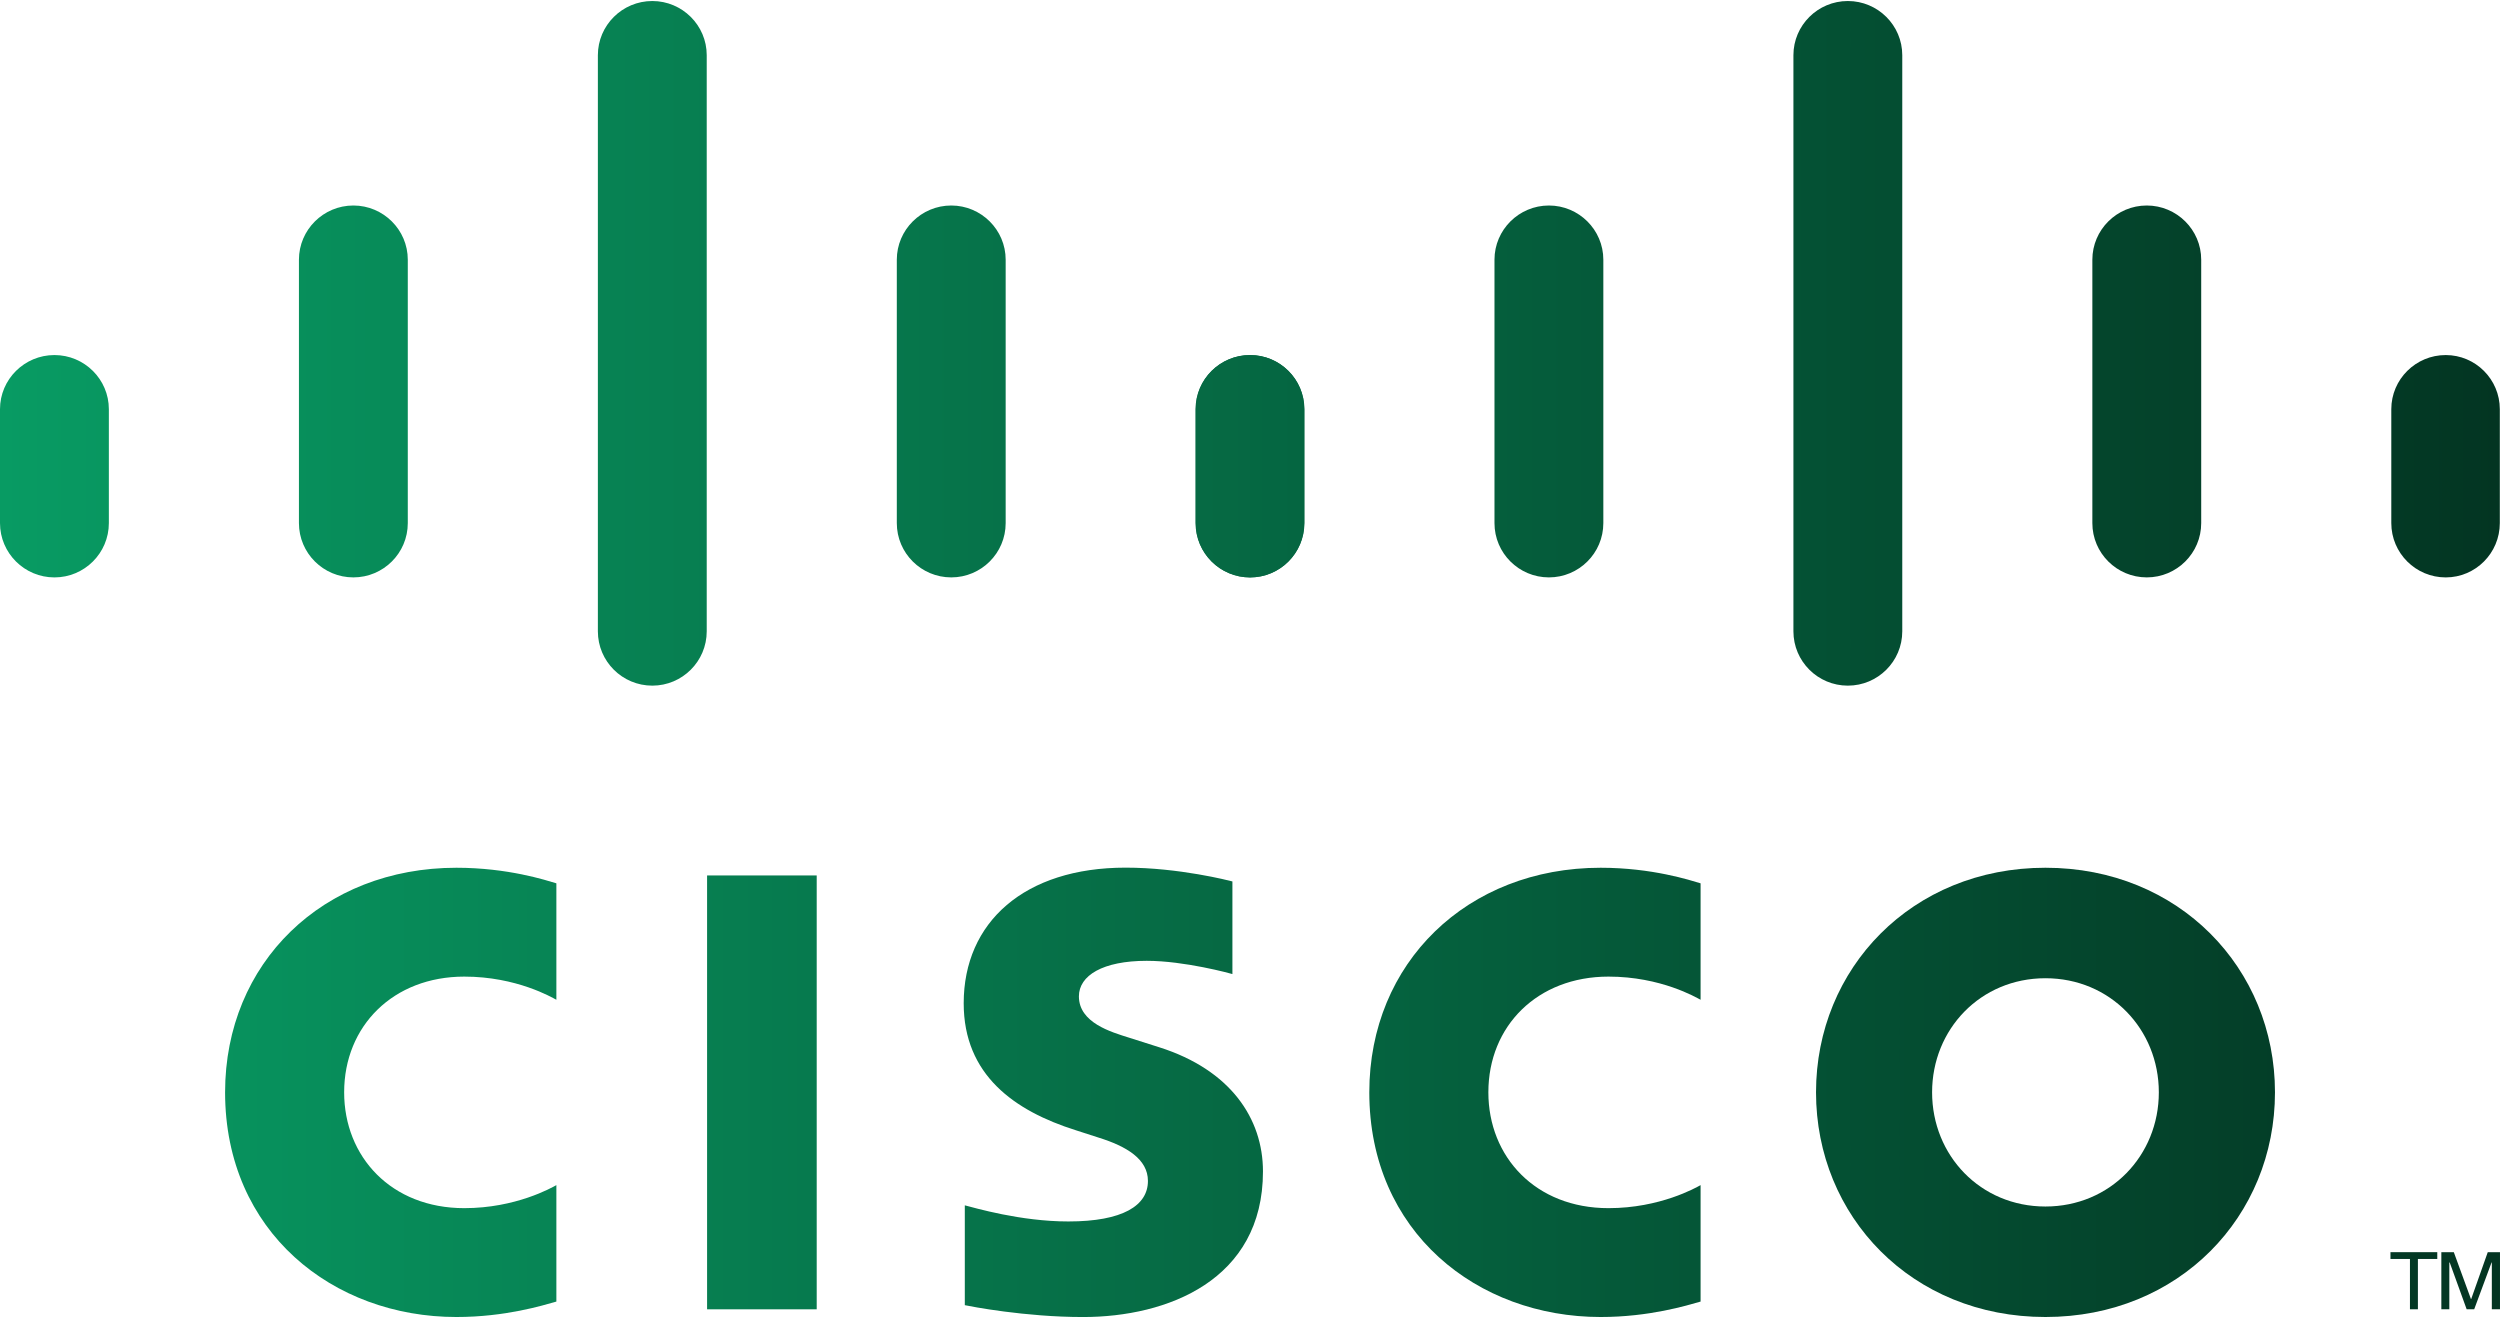 <?xml version="1.0" encoding="UTF-8"?> <svg xmlns="http://www.w3.org/2000/svg" width="664" height="350" viewBox="0 0 664 350" fill="none"><path d="M216.916 232.519H187.802V347.752H216.916V232.519Z" fill="url(#paint0_linear_153_76)"></path><path d="M451.675 265.539C450.504 264.931 441.143 259.386 427.217 259.386C408.358 259.386 395.309 272.474 395.309 290.121C395.309 307.244 407.814 320.885 427.217 320.885C440.903 320.885 450.421 315.46 451.675 314.769V345.698C448.06 346.72 438.127 349.797 425.124 349.797C392.394 349.797 363.686 327.249 363.686 290.121C363.686 255.711 389.692 230.474 425.124 230.474C438.828 230.474 448.936 233.799 451.675 234.61V265.539Z" fill="url(#paint1_linear_153_76)"></path><path d="M147.773 265.539C146.602 264.931 137.242 259.386 123.316 259.386C104.457 259.386 91.407 272.474 91.407 290.121C91.407 307.244 103.913 320.885 123.316 320.885C137.002 320.885 146.519 315.46 147.773 314.769V345.698C144.158 346.72 134.226 349.797 121.223 349.797C88.493 349.797 59.784 327.249 59.784 290.121C59.784 255.711 85.791 230.474 121.223 230.474C134.927 230.474 145.034 233.799 147.773 234.61V265.539Z" fill="url(#paint2_linear_153_76)"></path><path d="M543.266 259.818C525.993 259.818 513.165 273.394 513.165 290.121C513.165 306.884 525.993 320.451 543.266 320.451C560.521 320.451 573.386 306.884 573.386 290.121C573.386 273.394 560.521 259.818 543.266 259.818ZM604.234 290.121C604.234 323.085 578.753 349.796 543.266 349.796C507.779 349.796 482.335 323.085 482.335 290.121C482.335 257.211 507.779 230.473 543.266 230.473C578.753 230.473 604.234 257.211 604.234 290.121Z" fill="url(#paint3_linear_153_76)"></path><path d="M327.328 258.712C326.894 258.574 314.638 255.194 304.567 255.194C292.901 255.194 286.556 259.099 286.556 264.634C286.556 271.653 295.115 274.103 299.901 275.613L307.933 278.165C326.83 284.17 335.443 297.092 335.443 311.129C335.443 340.078 309.953 349.804 287.672 349.804C272.188 349.804 257.682 346.958 256.252 346.654V320.137C258.816 320.782 271.026 324.42 283.744 324.42C298.232 324.42 304.89 320.192 304.89 313.662C304.89 307.822 299.126 304.451 291.905 302.186C290.144 301.596 287.497 300.767 285.689 300.178C269.477 295.057 255.957 285.542 255.957 266.467C255.957 244.915 272.114 230.445 298.951 230.445C313.126 230.445 326.461 233.88 327.328 234.111V258.712Z" fill="url(#paint4_linear_153_76)"></path><path d="M28.912 108.68C28.912 100.741 22.419 94.303 14.46 94.303C6.502 94.303 0 100.741 0 108.68V138.928C0 146.913 6.502 153.361 14.46 153.361C22.419 153.361 28.912 146.913 28.912 138.928V108.68Z" fill="url(#paint5_linear_153_76)"></path><path d="M108.309 68.978C108.309 61.039 101.816 54.582 93.857 54.582C85.889 54.582 79.397 61.039 79.397 68.978V138.932C79.397 146.918 85.889 153.356 93.857 153.356C101.816 153.356 108.309 146.918 108.309 138.932V68.978Z" fill="url(#paint6_linear_153_76)"></path><path d="M187.706 14.659C187.706 6.72 181.214 0.272 173.255 0.272C165.287 0.272 158.795 6.72 158.795 14.659V167.674C158.795 175.659 165.287 182.107 173.255 182.107C181.214 182.107 187.706 175.659 187.706 167.674V14.659Z" fill="url(#paint7_linear_153_76)"></path><path d="M267.104 68.978C267.104 61.039 260.612 54.582 252.653 54.582C244.685 54.582 238.192 61.039 238.192 68.978V138.932C238.192 146.918 244.685 153.356 252.653 153.356C260.612 153.356 267.104 146.918 267.104 138.932V68.978Z" fill="url(#paint8_linear_153_76)"></path><path d="M346.412 108.68C346.412 100.741 339.965 94.303 332.043 94.303C324.085 94.303 317.592 100.741 317.592 108.68V138.928C317.592 146.913 324.085 153.361 332.043 153.361C339.965 153.361 346.412 146.913 346.412 138.928V108.68Z" fill="url(#paint9_linear_153_76)"></path><path d="M346.449 108.68C346.449 100.741 339.956 94.303 331.998 94.303C324.039 94.303 317.537 100.741 317.537 108.68V138.928C317.537 146.913 324.039 153.361 331.998 153.361C339.956 153.361 346.449 146.913 346.449 138.928V108.68Z" fill="url(#paint10_linear_153_76)"></path><path d="M425.846 68.978C425.846 61.039 419.353 54.582 411.394 54.582C403.426 54.582 396.934 61.039 396.934 68.978V138.932C396.934 146.918 403.426 153.356 411.394 153.356C419.353 153.356 425.846 146.918 425.846 138.932V68.978Z" fill="url(#paint11_linear_153_76)"></path><path d="M505.243 14.659C505.243 6.72 498.751 0.272 490.792 0.272C482.824 0.272 476.332 6.72 476.332 14.659V167.674C476.332 175.659 482.824 182.107 490.792 182.107C498.751 182.107 505.243 175.659 505.243 167.674V14.659Z" fill="url(#paint12_linear_153_76)"></path><path d="M584.641 68.978C584.641 61.039 578.149 54.582 570.19 54.582C562.222 54.582 555.73 61.039 555.73 68.978V138.932C555.73 146.918 562.222 153.356 570.19 153.356C578.149 153.356 584.641 146.918 584.641 138.932V68.978Z" fill="url(#paint13_linear_153_76)"></path><path d="M663.949 108.68C663.949 100.741 657.502 94.303 649.58 94.303C641.622 94.303 635.129 100.741 635.129 108.68V138.928C635.129 146.913 641.622 153.361 649.58 153.361C657.502 153.361 663.949 146.913 663.949 138.928V108.68Z" fill="url(#paint14_linear_153_76)"></path><path d="M647.341 332.576V334.381H642.195V347.745H640.083V334.381H634.909V332.576H647.341Z" fill="url(#paint15_linear_153_76)"></path><path d="M648.421 332.576H651.732L656.278 345.019H656.352L660.751 332.576H663.997V347.745H661.83V335.311H661.756L657.145 347.745H655.144L650.643 335.311H650.542V347.745H648.421V332.576Z" fill="url(#paint16_linear_153_76)"></path><defs><linearGradient id="paint0_linear_153_76" x1="664" y1="143.5" x2="2.06347e-06" y2="143.5" gradientUnits="userSpaceOnUse"><stop stop-color="#033522"></stop><stop offset="1" stop-color="#089B63"></stop></linearGradient><linearGradient id="paint1_linear_153_76" x1="664" y1="143.5" x2="2.06347e-06" y2="143.5" gradientUnits="userSpaceOnUse"><stop stop-color="#033522"></stop><stop offset="1" stop-color="#089B63"></stop></linearGradient><linearGradient id="paint2_linear_153_76" x1="664" y1="143.5" x2="2.06347e-06" y2="143.5" gradientUnits="userSpaceOnUse"><stop stop-color="#033522"></stop><stop offset="1" stop-color="#089B63"></stop></linearGradient><linearGradient id="paint3_linear_153_76" x1="664" y1="143.5" x2="2.06347e-06" y2="143.5" gradientUnits="userSpaceOnUse"><stop stop-color="#033522"></stop><stop offset="1" stop-color="#089B63"></stop></linearGradient><linearGradient id="paint4_linear_153_76" x1="664" y1="143.5" x2="2.06347e-06" y2="143.5" gradientUnits="userSpaceOnUse"><stop stop-color="#033522"></stop><stop offset="1" stop-color="#089B63"></stop></linearGradient><linearGradient id="paint5_linear_153_76" x1="664" y1="143.5" x2="2.06347e-06" y2="143.5" gradientUnits="userSpaceOnUse"><stop stop-color="#033522"></stop><stop offset="1" stop-color="#089B63"></stop></linearGradient><linearGradient id="paint6_linear_153_76" x1="664" y1="143.5" x2="2.06347e-06" y2="143.5" gradientUnits="userSpaceOnUse"><stop stop-color="#033522"></stop><stop offset="1" stop-color="#089B63"></stop></linearGradient><linearGradient id="paint7_linear_153_76" x1="664" y1="143.5" x2="2.06347e-06" y2="143.5" gradientUnits="userSpaceOnUse"><stop stop-color="#033522"></stop><stop offset="1" stop-color="#089B63"></stop></linearGradient><linearGradient id="paint8_linear_153_76" x1="664" y1="143.5" x2="2.06347e-06" y2="143.5" gradientUnits="userSpaceOnUse"><stop stop-color="#033522"></stop><stop offset="1" stop-color="#089B63"></stop></linearGradient><linearGradient id="paint9_linear_153_76" x1="664" y1="143.5" x2="2.06347e-06" y2="143.5" gradientUnits="userSpaceOnUse"><stop stop-color="#033522"></stop><stop offset="1" stop-color="#089B63"></stop></linearGradient><linearGradient id="paint10_linear_153_76" x1="664" y1="143.5" x2="2.06347e-06" y2="143.5" gradientUnits="userSpaceOnUse"><stop stop-color="#033522"></stop><stop offset="1" stop-color="#089B63"></stop></linearGradient><linearGradient id="paint11_linear_153_76" x1="664" y1="143.5" x2="2.06347e-06" y2="143.5" gradientUnits="userSpaceOnUse"><stop stop-color="#033522"></stop><stop offset="1" stop-color="#089B63"></stop></linearGradient><linearGradient id="paint12_linear_153_76" x1="664" y1="143.5" x2="2.06347e-06" y2="143.5" gradientUnits="userSpaceOnUse"><stop stop-color="#033522"></stop><stop offset="1" stop-color="#089B63"></stop></linearGradient><linearGradient id="paint13_linear_153_76" x1="664" y1="143.5" x2="2.06347e-06" y2="143.5" gradientUnits="userSpaceOnUse"><stop stop-color="#033522"></stop><stop offset="1" stop-color="#089B63"></stop></linearGradient><linearGradient id="paint14_linear_153_76" x1="664" y1="143.5" x2="2.06347e-06" y2="143.5" gradientUnits="userSpaceOnUse"><stop stop-color="#033522"></stop><stop offset="1" stop-color="#089B63"></stop></linearGradient><linearGradient id="paint15_linear_153_76" x1="664" y1="143.5" x2="2.06347e-06" y2="143.5" gradientUnits="userSpaceOnUse"><stop stop-color="#033522"></stop><stop offset="1" stop-color="#089B63"></stop></linearGradient><linearGradient id="paint16_linear_153_76" x1="664" y1="143.5" x2="2.06347e-06" y2="143.5" gradientUnits="userSpaceOnUse"><stop stop-color="#033522"></stop><stop offset="1" stop-color="#089B63"></stop></linearGradient></defs></svg> 